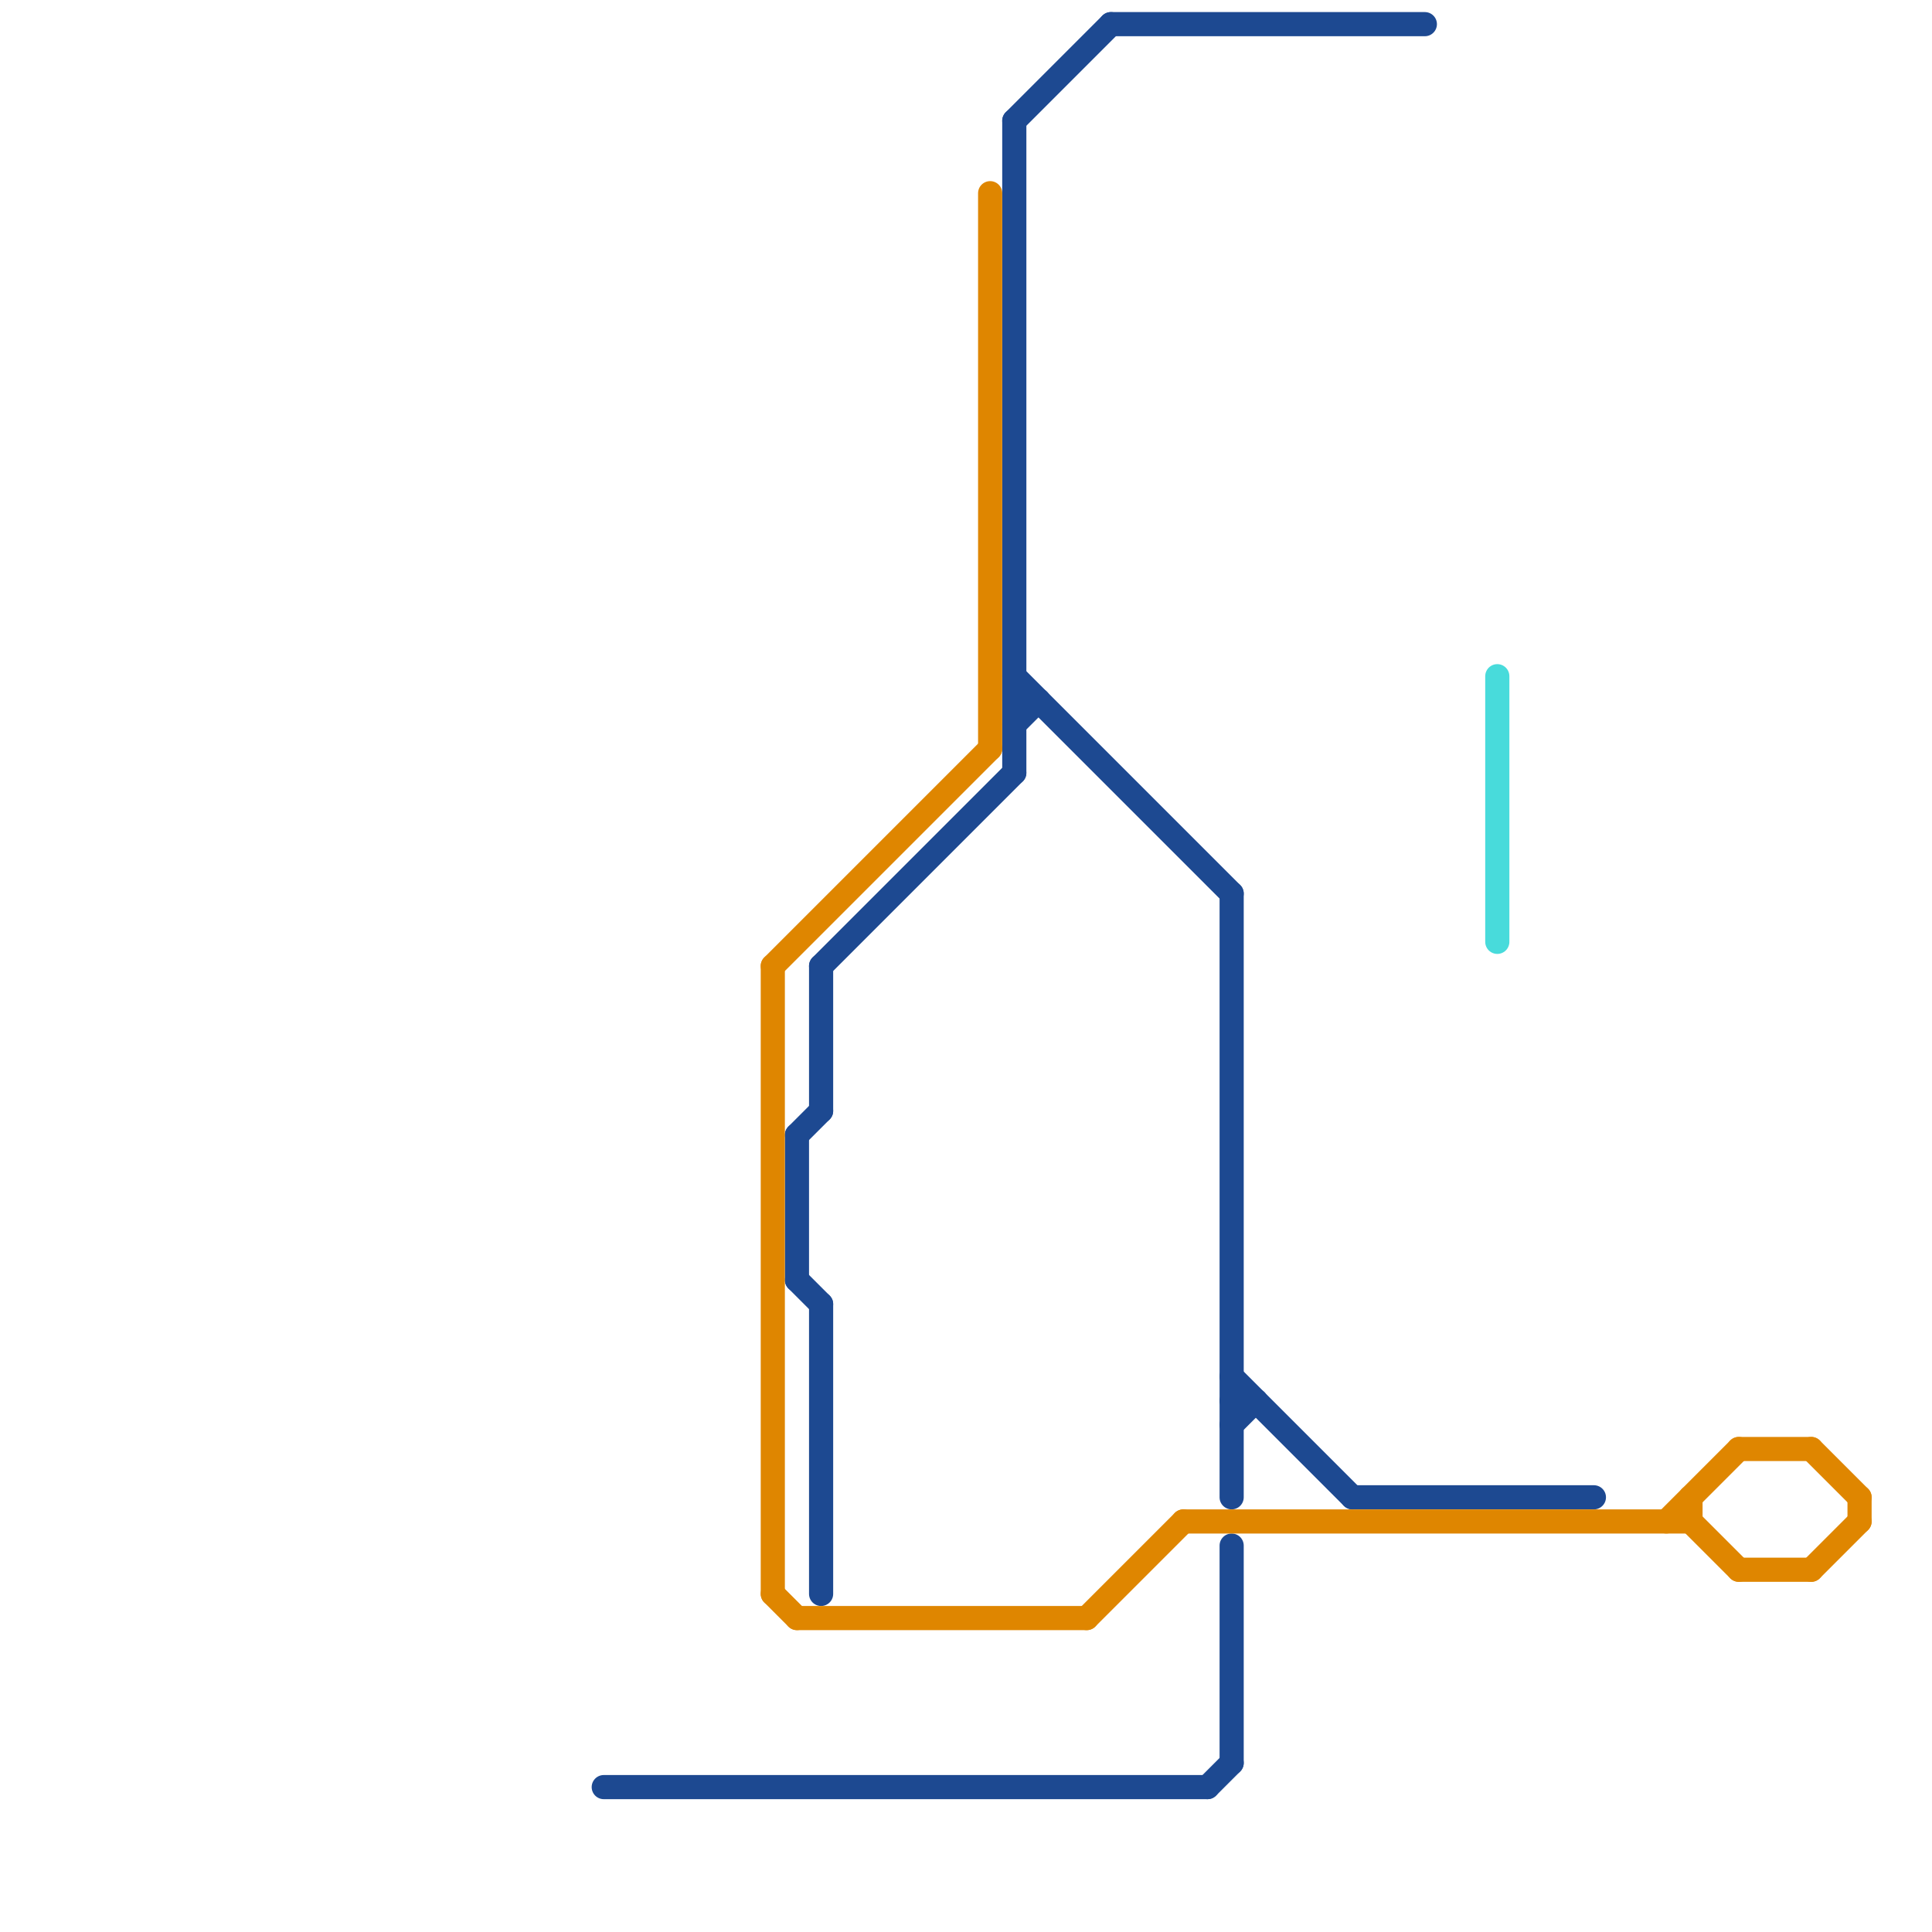 
<svg version="1.1" xmlns="http://www.w3.org/2000/svg" viewBox="0 0 80 80">
<style>text { font: 1px Helvetica; font-weight: 600; white-space: pre; dominant-baseline: central; } line { stroke-width: 1; fill: none; stroke-linecap: round; stroke-linejoin: round; } .c0 { stroke: #1d4991 } .c1 { stroke: #df8600 } .c2 { stroke: #48dbdb }</style><defs><g id="wm-xf"><circle r="1.2" fill="#000"/><circle r="0.9" fill="#fff"/><circle r="0.6" fill="#000"/><circle r="0.3" fill="#fff"/></g><g id="wm"><circle r="0.6" fill="#000"/><circle r="0.3" fill="#fff"/></g></defs><line class="c0" x1="51" y1="64" x2="51" y2="73"/><line class="c0" x1="33" y1="53" x2="34" y2="54"/><line class="c0" x1="56" y1="62" x2="66" y2="62"/><line class="c0" x1="33" y1="47" x2="34" y2="46"/><line class="c0" x1="42" y1="30" x2="43" y2="29"/><line class="c0" x1="33" y1="47" x2="33" y2="53"/><line class="c0" x1="42" y1="28" x2="51" y2="37"/><line class="c0" x1="34" y1="40" x2="42" y2="32"/><line class="c0" x1="42" y1="29" x2="43" y2="29"/><line class="c0" x1="25" y1="74" x2="50" y2="74"/><line class="c0" x1="34" y1="40" x2="34" y2="46"/><line class="c0" x1="51" y1="59" x2="52" y2="58"/><line class="c0" x1="51" y1="37" x2="51" y2="62"/><line class="c0" x1="50" y1="74" x2="51" y2="73"/><line class="c0" x1="42" y1="5" x2="42" y2="32"/><line class="c0" x1="51" y1="57" x2="56" y2="62"/><line class="c0" x1="46" y1="1" x2="59" y2="1"/><line class="c0" x1="51" y1="58" x2="52" y2="58"/><line class="c0" x1="42" y1="5" x2="46" y2="1"/><line class="c0" x1="34" y1="54" x2="34" y2="66"/><line class="c1" x1="75" y1="60" x2="77" y2="62"/><line class="c1" x1="70" y1="62" x2="70" y2="63"/><line class="c1" x1="33" y1="67" x2="45" y2="67"/><line class="c1" x1="77" y1="62" x2="77" y2="63"/><line class="c1" x1="45" y1="67" x2="49" y2="63"/><line class="c1" x1="75" y1="65" x2="77" y2="63"/><line class="c1" x1="69" y1="63" x2="72" y2="60"/><line class="c1" x1="32" y1="40" x2="41" y2="31"/><line class="c1" x1="32" y1="66" x2="33" y2="67"/><line class="c1" x1="70" y1="63" x2="72" y2="65"/><line class="c1" x1="41" y1="8" x2="41" y2="31"/><line class="c1" x1="32" y1="40" x2="32" y2="66"/><line class="c1" x1="49" y1="63" x2="70" y2="63"/><line class="c1" x1="72" y1="65" x2="75" y2="65"/><line class="c1" x1="72" y1="60" x2="75" y2="60"/><line class="c2" x1="62" y1="28" x2="62" y2="39"/>
</svg>
